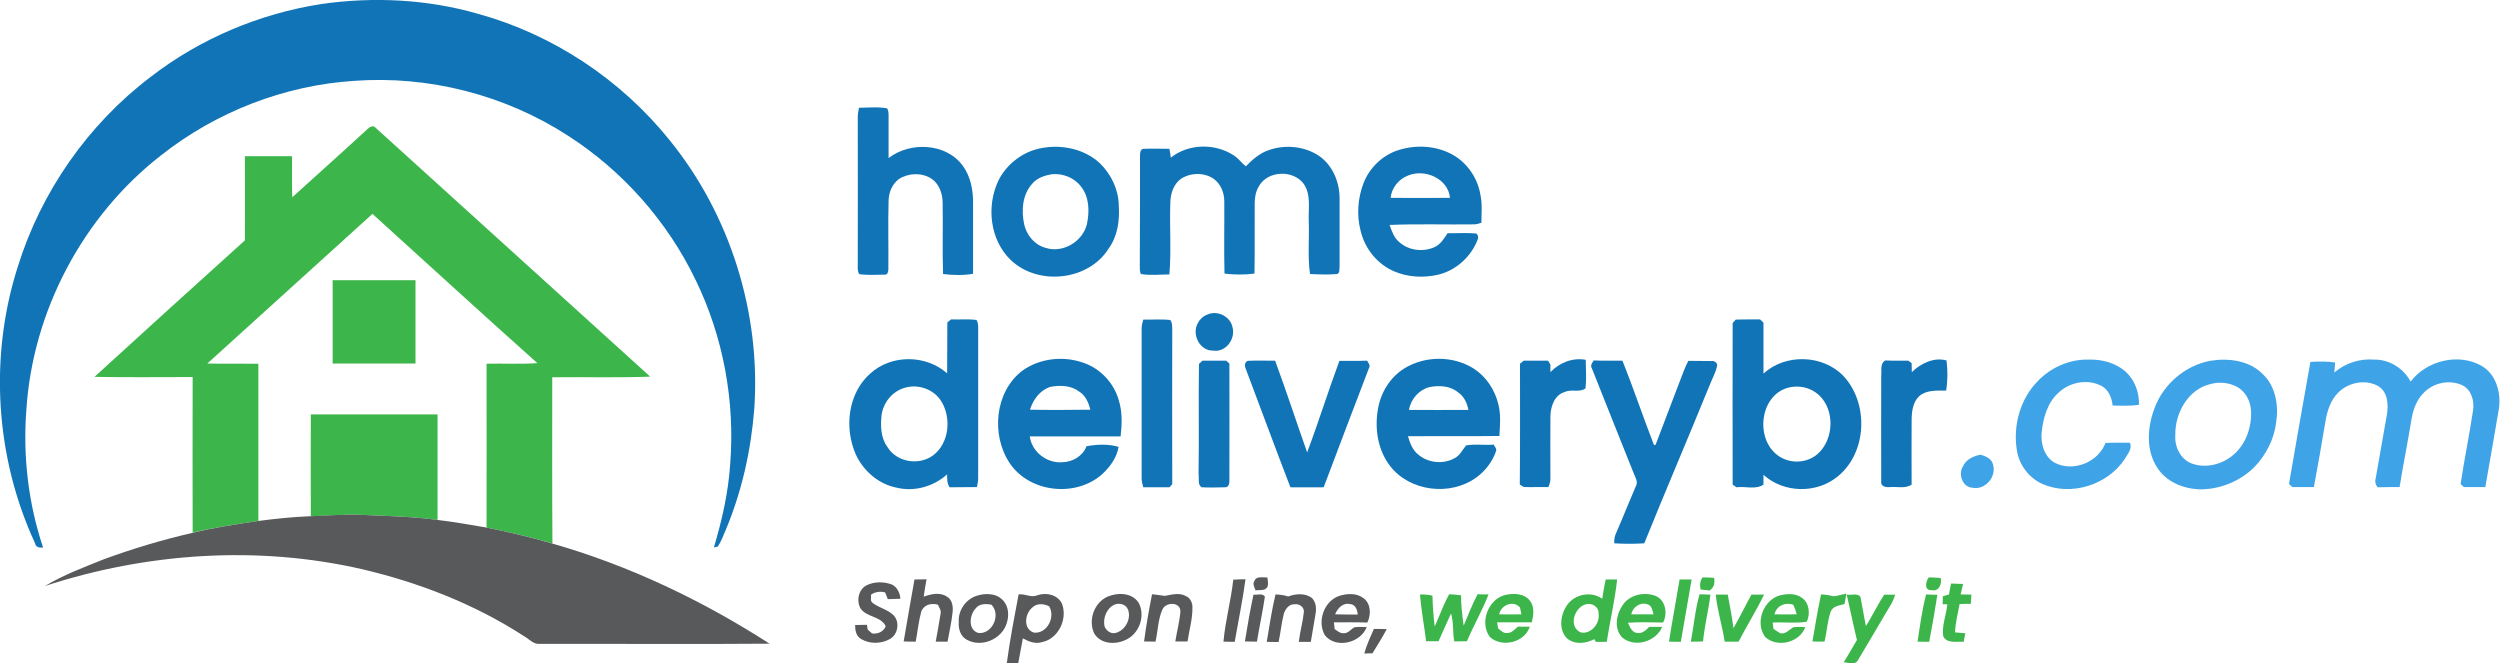 <svg xmlns="http://www.w3.org/2000/svg" width="181" height="48" viewBox="0 0 181 48" fill="none"><g id="Homedelivery" clip-path="url(#clip0_890_7158)"><g id="Group"><path id="Vector" d="M23.227 0.297C27.025 -0.253 30.955 -0.059 34.649 1.011C40.057 2.511 44.962 5.766 48.494 10.165C52.867 15.559 55.083 22.648 54.611 29.588C54.374 32.604 53.709 35.591 52.542 38.37C52.365 38.772 52.217 39.203 51.966 39.574L51.685 39.633C52.276 37.657 52.734 35.636 52.867 33.585C53.222 29.038 52.365 24.386 50.37 20.285C48.331 16.035 45.08 12.364 41.121 9.823C36.555 6.866 31.029 5.454 25.621 5.855C20.583 6.182 15.648 8.099 11.673 11.235C6.014 15.633 2.35 22.529 1.906 29.721C1.655 33.065 2.054 36.453 3.118 39.633C2.837 39.678 2.586 39.619 2.527 39.306C-0.339 33.11 -0.798 25.828 1.286 19.319C2.97 13.88 6.383 8.991 10.919 5.558C14.495 2.794 18.78 0.996 23.227 0.297Z" fill="#1174B7"></path><path id="Vector_2" d="M62.19 7.802C62.87 7.802 63.55 7.713 64.229 7.846C64.347 8.04 64.333 8.262 64.333 8.485C64.333 9.466 64.333 10.462 64.333 11.443C65.899 10.239 68.499 10.343 69.711 12.007C70.272 12.78 70.465 13.776 70.45 14.727C70.45 16.421 70.45 18.13 70.45 19.824C69.74 19.943 69.002 19.928 68.278 19.839C68.219 18.13 68.278 16.421 68.248 14.712C68.248 14.043 68.012 13.33 67.45 12.944C66.741 12.483 65.795 12.513 65.086 12.959C64.584 13.33 64.333 13.954 64.333 14.563C64.288 16.213 64.333 17.848 64.318 19.497C64.318 19.661 64.259 19.913 64.052 19.884C63.446 19.898 62.825 19.928 62.22 19.854C62.072 19.661 62.102 19.408 62.102 19.185C62.116 15.618 62.102 12.052 62.102 8.485C62.102 8.233 62.146 8.025 62.19 7.802Z" fill="#1174B7"></path><g id="Group_2"><path id="Vector_3" d="M75.444 10.715C76.907 10.447 78.517 10.789 79.625 11.814C80.438 12.602 80.985 13.717 80.999 14.861C81.073 15.946 80.925 17.075 80.275 17.982C78.827 20.315 75.207 20.716 73.213 18.858C71.661 17.402 71.395 14.92 72.297 13.048C72.917 11.829 74.114 10.938 75.444 10.715ZM76.124 12.617C75.621 12.706 75.089 12.884 74.749 13.286C74.025 14.058 73.937 15.217 74.144 16.213C74.306 17.016 74.912 17.744 75.725 17.952C76.966 18.338 78.384 17.491 78.694 16.228C78.886 15.322 78.872 14.266 78.266 13.509C77.778 12.855 76.921 12.528 76.124 12.617Z" fill="#1174B7"></path></g><path id="Vector_4" d="M82.536 11.294C82.536 11.101 82.551 10.744 82.832 10.774C83.437 10.744 84.058 10.774 84.664 10.774C84.708 10.982 84.737 11.205 84.767 11.413C86.052 10.388 87.988 10.358 89.347 11.264C89.672 11.473 89.894 11.814 90.204 12.037C90.677 11.547 91.209 11.086 91.874 10.863C93.1 10.432 94.563 10.596 95.612 11.368C96.543 12.082 97.001 13.271 96.986 14.415C96.986 16.05 96.986 17.684 96.986 19.319C96.957 19.497 97.016 19.765 96.809 19.839C96.159 19.898 95.509 19.869 94.844 19.839C94.667 18.576 94.8 17.298 94.755 16.035C94.711 15.113 94.947 14.088 94.371 13.286C93.603 12.29 91.815 12.349 91.165 13.449C90.928 13.82 90.84 14.266 90.84 14.697C90.825 16.406 90.855 18.1 90.825 19.809C90.101 19.898 89.377 19.898 88.653 19.809C88.609 18.056 88.653 16.302 88.638 14.564C88.638 13.925 88.358 13.271 87.826 12.914C87.116 12.468 86.156 12.498 85.462 12.973C84.989 13.345 84.767 13.954 84.737 14.549C84.664 16.317 84.811 18.1 84.664 19.869C83.969 19.869 83.275 19.958 82.595 19.839C82.506 19.631 82.521 19.408 82.521 19.185C82.536 16.555 82.536 13.925 82.536 11.294Z" fill="#1174B7"></path><g id="Group_3"><path id="Vector_5" d="M101.212 10.878C102.542 10.447 104.079 10.536 105.305 11.279C106.295 11.889 106.99 12.944 107.182 14.103C107.329 14.772 107.255 15.455 107.255 16.124C107.108 16.183 106.945 16.228 106.783 16.243C104.729 16.273 102.66 16.198 100.606 16.287C100.769 16.748 100.932 17.224 101.316 17.536C101.995 18.145 103.044 18.264 103.857 17.892C104.3 17.699 104.552 17.268 104.803 16.882C105.497 16.897 106.206 16.837 106.901 16.912C107.019 17.045 107.049 17.179 106.99 17.328C106.517 18.591 105.394 19.601 104.079 19.899C103.059 20.122 101.951 20.077 100.976 19.661C99.735 19.155 98.804 17.996 98.508 16.703C98.213 15.574 98.302 14.355 98.715 13.271C99.144 12.156 100.075 11.25 101.212 10.878ZM101.951 12.706C101.271 12.959 100.754 13.598 100.68 14.326C102.114 14.326 103.547 14.341 104.98 14.326C104.847 12.929 103.163 12.201 101.951 12.706Z" fill="#1174B7"></path></g><path id="Vector_6" d="M87.427 22.767C88.136 22.454 89.067 22.9 89.229 23.673C89.481 24.535 88.742 25.531 87.841 25.382C86.91 25.427 86.304 24.297 86.673 23.495C86.821 23.168 87.087 22.885 87.427 22.767Z" fill="#1174B7"></path><g id="Group_4"><path id="Vector_7" d="M68.854 23.123C69.475 23.153 70.095 23.079 70.701 23.168C70.819 23.346 70.819 23.569 70.819 23.777C70.819 27.388 70.819 31.014 70.819 34.626C70.819 34.834 70.775 35.056 70.73 35.265C70.066 35.279 69.415 35.265 68.751 35.279C68.558 34.997 68.573 34.67 68.573 34.343C67.598 35.22 66.209 35.621 64.924 35.309C63.609 35.056 62.5 34.091 61.954 32.887C61.111 30.97 61.392 28.473 63.003 27.047C64.525 25.65 67.037 25.665 68.573 27.032C68.588 25.798 68.573 24.58 68.588 23.346C68.662 23.287 68.78 23.183 68.854 23.123ZM65.47 28.087C64.613 28.34 63.963 29.127 63.83 30.019C63.742 30.806 63.756 31.683 64.244 32.352C64.909 33.466 66.534 33.734 67.568 32.961C68.736 32.069 68.898 30.227 68.13 29.023C67.583 28.161 66.431 27.775 65.47 28.087Z" fill="#1174B7"></path></g><path id="Vector_8" d="M82.772 23.138C83.422 23.153 84.073 23.094 84.723 23.168C84.871 23.331 84.856 23.569 84.871 23.777C84.856 27.537 84.871 31.297 84.871 35.056C84.826 35.116 84.708 35.235 84.664 35.279C84.028 35.279 83.408 35.279 82.772 35.279C82.713 35.071 82.654 34.848 82.654 34.626C82.654 31.014 82.654 27.388 82.654 23.777C82.654 23.554 82.713 23.346 82.772 23.138Z" fill="#1174B7"></path><g id="Group_5"><path id="Vector_9" d="M125.666 23.138C126.257 23.123 126.833 23.123 127.424 23.123C127.513 23.198 127.587 23.272 127.675 23.361C127.675 24.595 127.675 25.813 127.675 27.047C129.256 25.59 131.975 25.665 133.467 27.225C135.314 29.201 135.181 32.768 133.053 34.492C131.532 35.755 129.138 35.71 127.675 34.373C127.675 34.611 127.675 34.848 127.675 35.086C127.114 35.472 126.36 35.19 125.725 35.279C125.651 35.235 125.518 35.131 125.444 35.086C125.429 31.193 125.444 27.284 125.444 23.391C125.503 23.331 125.607 23.198 125.666 23.138ZM129.448 28.072C127.409 28.637 127.069 31.728 128.68 32.946C129.522 33.6 130.793 33.57 131.591 32.872C132.787 31.817 132.861 29.677 131.679 28.592C131.074 28.042 130.217 27.864 129.448 28.072Z" fill="#1174B7"></path></g><g id="Group_6"><path id="Vector_10" d="M74.04 26.823C75.296 25.932 76.98 25.754 78.428 26.259C79.655 26.675 80.645 27.715 80.999 28.978C81.265 29.825 81.236 30.717 81.132 31.594C78.945 31.594 76.759 31.594 74.557 31.594C74.705 32.723 75.798 33.555 76.906 33.466C77.645 33.451 78.384 33.035 78.665 32.307C79.418 32.173 80.231 32.129 80.984 32.352C80.866 33.11 80.394 33.764 79.847 34.284C77.956 36.037 74.557 35.695 73.109 33.541C71.735 31.505 72.016 28.339 74.04 26.823ZM74.572 29.662C76.035 29.692 77.498 29.677 78.945 29.662C78.812 29.157 78.591 28.622 78.118 28.339C77.527 27.893 76.729 27.879 76.035 28.012C75.296 28.25 74.794 28.934 74.572 29.662Z" fill="#1174B7"></path></g><path id="Vector_11" d="M87.057 26.11C87.633 26.11 88.21 26.11 88.771 26.11C88.83 26.155 88.948 26.259 89.008 26.318C89.022 29.142 89.008 31.965 89.008 34.789C89.022 34.997 88.948 35.309 88.683 35.279C88.121 35.294 87.56 35.309 86.998 35.279C86.688 35.086 86.836 34.655 86.776 34.343C86.821 31.683 86.762 29.008 86.806 26.348C86.88 26.274 86.998 26.17 87.057 26.11Z" fill="#1174B7"></path><g id="Group_7"><path id="Vector_12" d="M101.67 26.675C103.163 25.753 105.187 25.739 106.679 26.675C107.595 27.254 108.231 28.22 108.482 29.276C108.674 30.018 108.6 30.806 108.556 31.564C106.354 31.594 104.138 31.564 101.936 31.579C102.084 32.069 102.261 32.589 102.69 32.916C103.399 33.526 104.507 33.63 105.32 33.169C105.704 32.976 105.881 32.56 106.147 32.248C106.797 32.129 107.477 32.248 108.142 32.188C108.201 32.337 108.378 32.471 108.319 32.649C108.053 33.422 107.536 34.105 106.871 34.581C104.995 35.933 102.084 35.591 100.651 33.749C99.749 32.589 99.513 31.029 99.764 29.617C99.956 28.443 100.636 27.314 101.67 26.675ZM102.01 29.677C103.443 29.677 104.877 29.692 106.31 29.677C106.221 29.172 105.985 28.681 105.556 28.399C104.98 27.923 104.182 27.893 103.488 28.027C102.734 28.22 102.143 28.889 102.01 29.677Z" fill="#1174B7"></path></g><path id="Vector_13" d="M110.048 26.333C110.137 26.259 110.225 26.185 110.314 26.11C110.905 26.11 111.481 26.11 112.072 26.11C112.117 26.185 112.205 26.333 112.25 26.393C112.25 26.526 112.25 26.809 112.25 26.943C112.9 26.259 113.86 25.873 114.806 26.051C114.821 26.749 114.865 27.433 114.791 28.117C114.377 28.444 113.757 28.146 113.284 28.384C112.545 28.592 112.264 29.424 112.25 30.138C112.235 31.624 112.25 33.11 112.25 34.611C112.264 34.834 112.191 35.056 112.102 35.264C111.54 35.25 110.979 35.279 110.432 35.264C110.27 35.279 110.166 35.146 110.033 35.086C110.063 32.173 110.048 29.261 110.048 26.333Z" fill="#1174B7"></path><path id="Vector_14" d="M136.496 26.096C137.043 26.125 137.604 26.11 138.151 26.11C138.21 26.155 138.343 26.244 138.402 26.289C138.402 26.497 138.417 26.72 138.417 26.943C139.067 26.304 140.028 25.843 140.929 26.096C141.018 26.824 141.018 27.567 140.899 28.28C140.234 28.28 139.481 28.221 138.949 28.681C138.476 29.127 138.402 29.84 138.402 30.45C138.402 31.995 138.388 33.541 138.402 35.086C137.944 35.398 137.368 35.22 136.866 35.265C136.6 35.294 136.156 35.25 136.201 34.878C136.186 32.307 136.201 29.736 136.201 27.166C136.245 26.809 136.097 26.319 136.496 26.096Z" fill="#1174B7"></path><path id="Vector_15" d="M90.205 26.735C90.101 26.512 90.086 26.229 90.338 26.125C91.002 26.081 91.653 26.125 92.317 26.11C93.13 28.31 93.854 30.539 94.637 32.753C95.465 30.554 96.159 28.325 96.972 26.125C97.637 26.125 98.316 26.14 98.981 26.11C99.055 26.274 99.247 26.452 99.114 26.645C98.006 29.514 96.927 32.397 95.834 35.28C95.036 35.294 94.238 35.28 93.426 35.28C92.332 32.441 91.283 29.588 90.205 26.735Z" fill="#1174B7"></path><path id="Vector_16" d="M115.249 26.66C115.116 26.452 115.278 26.274 115.382 26.096C116.076 26.125 116.771 26.11 117.465 26.11C118.263 28.116 118.958 30.182 119.741 32.203C119.77 32.203 119.829 32.218 119.859 32.218C120.45 30.643 121.07 29.068 121.661 27.492C121.839 27.032 122.001 26.556 122.238 26.125C122.799 26.14 123.361 26.125 123.922 26.14C124.114 26.11 124.351 26.259 124.321 26.482C124.203 27.032 123.907 27.522 123.715 28.042C122.179 31.817 120.568 35.562 119.046 39.336C118.322 39.381 117.598 39.381 116.874 39.336C116.859 39.084 116.889 38.831 117.007 38.593C117.495 37.479 117.938 36.349 118.426 35.22C118.633 34.893 118.381 34.536 118.263 34.224C117.244 31.698 116.254 29.172 115.249 26.66Z" fill="#1174B7"></path></g><g id="Group_8"><path id="Vector_17" d="M26.552 9.392C26.729 9.229 26.995 9.006 27.202 9.258C33.821 15.262 40.455 21.266 47.075 27.269C44.711 27.359 42.347 27.284 39.983 27.314C39.983 31.326 39.968 35.339 39.997 39.351C38.431 38.891 36.821 38.519 35.225 38.192C35.24 34.239 35.225 30.286 35.225 26.333C36.451 26.303 37.678 26.378 38.904 26.289C34.9 22.722 30.94 19.081 26.965 15.485C22.976 19.096 19.001 22.707 15.012 26.318C16.238 26.348 17.479 26.318 18.706 26.333C18.706 30.123 18.706 33.927 18.706 37.717C17.11 37.954 15.514 38.192 13.948 38.563C13.933 34.804 13.948 31.059 13.948 27.299C11.584 27.299 9.205 27.329 6.841 27.284C10.461 23.97 14.096 20.686 17.731 17.402C17.745 15.381 17.731 13.345 17.731 11.309C18.868 11.309 20.006 11.309 21.144 11.309C21.144 12.305 21.129 13.286 21.159 14.281C22.946 12.661 24.764 11.042 26.552 9.392Z" fill="#3CB64B"></path><path id="Vector_18" d="M24.084 20.285C26.079 20.285 28.088 20.285 30.083 20.285C30.083 22.291 30.083 24.312 30.083 26.318C28.088 26.318 26.093 26.318 24.084 26.318C24.084 24.312 24.084 22.306 24.084 20.285Z" fill="#3CB64B"></path><path id="Vector_19" d="M22.503 30.004C25.562 30.004 28.62 30.004 31.679 30.004C31.679 32.545 31.679 35.101 31.679 37.642C29.832 37.39 27.955 37.36 26.093 37.271C24.897 37.226 23.7 37.345 22.503 37.375C22.503 34.923 22.488 32.456 22.503 30.004Z" fill="#3CB64B"></path><path id="Vector_20" d="M139.643 41.803C139.924 41.803 140.219 41.818 140.5 41.848C140.618 42.279 140.367 42.858 139.835 42.725C139.303 42.769 139.407 42.1 139.643 41.803Z" fill="#3CB64B"></path><g id="Group_9"><path id="Vector_21" d="M116.254 41.952C116.52 41.952 116.8 41.952 117.081 41.952C116.919 43.468 116.564 44.954 116.328 46.47C116.062 46.47 115.81 46.47 115.544 46.47C115.515 46.425 115.456 46.321 115.426 46.276C114.806 46.603 113.993 46.693 113.432 46.202C112.811 45.533 112.988 44.463 113.476 43.78C114.037 43.007 115.219 42.784 116.002 43.349C116.076 42.858 116.15 42.398 116.254 41.952ZM114.776 43.765C113.963 44.003 113.535 45.4 114.451 45.786C115.175 45.949 115.855 45.132 115.737 44.434C115.781 43.928 115.219 43.601 114.776 43.765Z" fill="#3CB64B"></path></g><path id="Vector_22" d="M121.602 41.952C121.898 41.952 122.193 41.952 122.474 41.952C122.208 43.453 121.957 44.969 121.691 46.47C121.41 46.47 121.115 46.455 120.834 46.455C121.071 44.954 121.351 43.453 121.602 41.952Z" fill="#3CB64B"></path><path id="Vector_23" d="M123.124 42.68C123.05 42.368 123.08 42.071 123.257 41.803C123.538 41.803 123.819 41.818 124.099 41.833C124.173 42.19 124.099 42.546 123.774 42.754C123.553 42.725 123.331 42.71 123.124 42.68Z" fill="#3CB64B"></path><path id="Vector_24" d="M141.254 42.249C141.549 42.264 141.83 42.264 142.126 42.279C142.067 42.531 142.007 42.784 141.948 43.037C142.214 43.037 142.465 43.051 142.731 43.051C142.717 43.274 142.702 43.497 142.687 43.72C142.421 43.72 142.14 43.72 141.874 43.735C141.756 44.419 141.564 45.087 141.549 45.786C141.786 45.801 142.037 45.83 142.288 45.845C142.244 46.053 142.214 46.261 142.17 46.469C141.682 46.425 140.958 46.618 140.692 46.068C140.574 45.281 140.914 44.523 140.988 43.75C140.899 43.75 140.737 43.75 140.648 43.75C140.648 43.601 140.663 43.319 140.663 43.17C140.811 43.126 140.958 43.081 141.106 43.037C141.15 42.754 141.21 42.502 141.254 42.249Z" fill="#3CB64B"></path><g id="Group_10"><path id="Vector_25" d="M117.554 43.705C118.086 43.037 119.076 42.843 119.859 43.141C120.583 43.438 120.76 44.419 120.406 45.072C119.563 45.058 118.706 45.028 117.864 45.087C117.997 45.4 118.174 45.83 118.573 45.83C118.913 45.875 119.194 45.608 119.401 45.385C119.711 45.385 120.036 45.385 120.346 45.385C119.888 46.469 118.352 46.915 117.45 46.157C116.8 45.474 117.037 44.389 117.554 43.705ZM118.101 44.478C118.633 44.478 119.179 44.478 119.711 44.478C119.637 44.196 119.593 43.824 119.268 43.75C118.751 43.572 118.204 43.958 118.101 44.478Z" fill="#3CB64B"></path></g><path id="Vector_26" d="M126.803 43.051C127.114 43.051 127.409 43.051 127.719 43.051C127.158 44.211 126.464 45.31 125.873 46.455C125.533 46.455 125.193 46.455 124.868 46.455C124.69 45.31 124.336 44.196 124.218 43.051C124.513 43.051 124.794 43.051 125.089 43.051C125.237 43.854 125.4 44.657 125.503 45.474C125.961 44.686 126.36 43.854 126.803 43.051Z" fill="#3CB64B"></path><path id="Vector_27" d="M136.422 43.052C136.688 43.052 136.939 43.052 137.205 43.052C137.087 43.542 136.792 43.943 136.54 44.374C135.861 45.518 135.196 46.678 134.501 47.822C134.28 48.178 133.807 47.97 133.482 47.941C133.822 47.421 134.117 46.871 134.442 46.336C134.176 45.251 133.955 44.136 133.703 43.052C134.014 43.111 134.457 42.918 134.693 43.2C134.841 43.913 134.945 44.627 135.092 45.325C135.565 44.582 135.935 43.78 136.422 43.052Z" fill="#3CB64B"></path><path id="Vector_28" d="M102.808 43.037C103.103 43.037 103.414 43.051 103.709 43.126C103.724 43.869 103.783 44.612 103.872 45.355C104.226 44.582 104.507 43.765 104.921 43.022C105.201 43.037 105.482 43.066 105.778 43.096C105.778 43.839 105.866 44.567 105.97 45.295C106.295 44.538 106.59 43.75 106.975 43.022C107.241 43.037 107.506 43.037 107.772 43.037C107.314 44.196 106.694 45.281 106.206 46.425C105.896 46.425 105.6 46.44 105.29 46.44C105.157 45.771 105.261 45.072 105.054 44.419C104.743 45.087 104.448 45.756 104.152 46.425C103.857 46.425 103.561 46.425 103.251 46.425C103.118 45.325 102.897 44.196 102.808 43.037Z" fill="#3CB64B"></path><g id="Group_11"><path id="Vector_29" d="M107.876 46.128C107.093 45.117 107.728 43.393 108.955 43.081C109.575 42.933 110.343 42.948 110.772 43.497C111.112 43.943 111.023 44.538 110.905 45.058C110.063 45.058 109.22 45.058 108.393 45.058C108.423 45.206 108.437 45.355 108.467 45.504C108.659 45.637 108.836 45.86 109.102 45.831C109.427 45.845 109.664 45.578 109.885 45.37C110.181 45.37 110.462 45.37 110.757 45.37C110.388 46.514 108.762 46.915 107.876 46.128ZM108.541 44.478C109.073 44.493 109.605 44.478 110.151 44.478C110.122 44.359 110.077 44.107 110.048 43.988C109.575 43.423 108.659 43.809 108.541 44.478Z" fill="#3CB64B"></path></g><path id="Vector_30" d="M122.415 46.455C122.637 45.31 122.725 44.136 123.05 43.022C123.316 43.037 123.582 43.037 123.833 43.051C123.701 44.196 123.405 45.295 123.302 46.44C123.021 46.455 122.725 46.455 122.415 46.455Z" fill="#3CB64B"></path><g id="Group_12"><path id="Vector_31" d="M127.808 46.128C127.025 45.102 127.675 43.393 128.901 43.096C129.419 42.977 130.024 42.948 130.468 43.289C131 43.646 131.073 44.478 130.807 45.013C130.01 45.147 129.153 45.028 128.34 45.073C128.355 45.221 128.384 45.37 128.399 45.533C128.562 45.637 128.724 45.756 128.887 45.845C129.271 45.935 129.537 45.593 129.832 45.414C130.113 45.37 130.408 45.4 130.704 45.4C130.305 46.514 128.695 46.93 127.808 46.128ZM128.473 44.478C129.005 44.493 129.552 44.478 130.083 44.478C130.024 44.24 129.936 44.003 129.832 43.78C129.271 43.587 128.621 43.839 128.473 44.478Z" fill="#3CB64B"></path></g><path id="Vector_32" d="M131.221 46.44C131.413 45.31 131.605 44.166 131.842 43.036C132.167 43.036 132.477 43.111 132.787 43.17C133.083 43.126 133.378 43.036 133.674 42.977C133.63 43.23 133.6 43.497 133.541 43.735C133.172 43.839 132.684 43.869 132.536 44.3C132.3 44.998 132.27 45.741 132.093 46.454C131.797 46.454 131.502 46.454 131.221 46.44Z" fill="#3CB64B"></path><path id="Vector_33" d="M138.831 46.455C139.008 45.31 139.156 44.151 139.451 43.037C139.717 43.051 139.983 43.051 140.264 43.066C140.086 44.211 139.894 45.34 139.673 46.469C139.377 46.469 139.097 46.455 138.831 46.455Z" fill="#3CB64B"></path></g><g id="Group_13"><path id="Vector_34" d="M147.519 27.611C148.464 26.601 149.853 25.991 151.242 26.036C152.188 26.006 153.163 26.274 153.887 26.898C154.552 27.507 154.892 28.414 154.862 29.305C154.227 29.409 153.591 29.365 152.956 29.365C152.897 28.8 152.661 28.191 152.114 27.923C151.124 27.418 149.853 27.671 149.055 28.414C148.228 29.142 147.918 30.271 147.814 31.341C147.74 32.159 148.021 33.095 148.775 33.511C150.119 34.194 151.907 33.466 152.439 32.069C153.03 32.04 153.621 32.055 154.212 32.055C154.389 32.486 154.049 32.857 153.843 33.214C152.601 35.116 149.957 35.948 147.873 35.042C146.883 34.596 146.159 33.63 146.012 32.545C145.746 30.791 146.263 28.889 147.519 27.611Z" fill="#3FA3E7"></path><g id="Group_14"><path id="Vector_35" d="M160.004 26.125C161.349 25.902 162.885 26.095 163.86 27.121C164.776 28.012 164.983 29.394 164.791 30.598C164.643 31.802 164.067 32.916 163.24 33.793C162.176 34.863 160.684 35.458 159.191 35.428C158.024 35.368 156.798 34.863 156.162 33.823C155.364 32.575 155.468 30.955 155.97 29.602C156.591 27.849 158.187 26.467 160.004 26.125ZM159.989 27.819C158.393 28.22 157.463 29.929 157.492 31.505C157.433 32.337 157.862 33.243 158.674 33.555C159.723 33.942 160.935 33.615 161.747 32.887C162.619 32.114 163.033 30.895 162.974 29.751C162.944 29.053 162.59 28.354 161.969 28.012C161.363 27.685 160.639 27.626 159.989 27.819Z" fill="#3FA3E7"></path></g><path id="Vector_36" d="M169.002 26.972C169.8 26.289 170.849 25.947 171.898 26.036C172.992 26.021 174.011 26.66 174.528 27.626C175.696 26.096 178.015 25.531 179.685 26.497C180.764 27.136 181.118 28.547 180.897 29.721C180.586 31.579 180.261 33.422 179.936 35.264C179.419 35.264 178.902 35.264 178.385 35.264C178.326 35.205 178.207 35.101 178.148 35.042C178.414 33.258 178.784 31.49 179.05 29.707C179.153 29.023 178.931 28.221 178.281 27.894C177.365 27.463 176.198 27.7 175.504 28.414C174.986 28.904 174.72 29.617 174.602 30.301C174.336 31.965 173.996 33.6 173.731 35.264C173.199 35.264 172.667 35.264 172.135 35.279C171.987 35.086 171.928 34.863 172.002 34.626C172.268 33.08 172.548 31.535 172.814 30.004C172.933 29.276 172.874 28.369 172.179 27.953C171.263 27.433 170.022 27.686 169.298 28.414C168.722 28.978 168.47 29.796 168.352 30.569C168.086 32.144 167.82 33.704 167.525 35.264C167.008 35.264 166.491 35.264 165.973 35.264C165.914 35.205 165.781 35.086 165.722 35.042C166.225 32.084 166.756 29.142 167.274 26.2C167.865 26.17 168.47 26.155 169.061 26.244C169.047 26.497 169.032 26.735 169.002 26.972Z" fill="#3FA3E7"></path><path id="Vector_37" d="M142.111 33.778C142.332 33.258 142.879 33.02 143.396 32.916C143.751 33.035 144.179 33.184 144.283 33.6C144.593 34.492 143.721 35.517 142.79 35.309C142.096 35.264 141.756 34.358 142.111 33.778Z" fill="#3FA3E7"></path></g><g id="Group_15"><path id="Vector_38" d="M18.706 37.717C19.962 37.553 21.232 37.419 22.488 37.375C23.685 37.33 24.882 37.226 26.079 37.271C27.941 37.36 29.817 37.39 31.664 37.642C32.846 37.776 34.028 37.999 35.21 38.192C36.821 38.519 38.416 38.891 39.983 39.351C45.553 40.941 50.843 43.468 55.718 46.603C50.163 46.648 44.607 46.603 39.052 46.618C38.594 46.648 38.298 46.247 37.929 46.053C34.353 43.735 30.334 42.175 26.212 41.209C18.632 39.47 10.624 40.02 3.251 42.428C4.595 41.625 6.058 41.075 7.506 40.496C9.604 39.723 11.746 39.084 13.933 38.579C15.514 38.192 17.11 37.955 18.706 37.717Z" fill="#58595B"></path><path id="Vector_39" d="M90.81 42.086C90.943 41.669 91.431 41.833 91.756 41.803C91.785 42.041 91.859 42.294 91.741 42.531C91.534 42.799 91.18 42.695 90.899 42.739C90.84 42.531 90.663 42.294 90.81 42.086Z" fill="#58595B"></path><path id="Vector_40" d="M66.209 41.952C66.504 41.952 66.785 41.952 67.081 41.937C67.007 42.353 66.933 42.784 66.874 43.2C67.406 43.007 68.041 42.859 68.543 43.186C68.928 43.394 69.016 43.884 68.972 44.285C68.898 45.013 68.736 45.742 68.603 46.455C68.322 46.455 68.026 46.455 67.746 46.455C67.864 45.771 67.997 45.103 68.1 44.419C68.159 44.181 67.982 43.988 67.908 43.78C67.435 43.646 66.889 43.765 66.697 44.285C66.504 44.999 66.431 45.742 66.298 46.455C66.002 46.455 65.707 46.455 65.426 46.44C65.677 44.954 65.943 43.453 66.209 41.952Z" fill="#58595B"></path><path id="Vector_41" d="M89.288 41.967C89.584 41.952 89.879 41.937 90.175 41.937C89.968 43.453 89.658 44.954 89.392 46.47C89.111 46.47 88.845 46.455 88.579 46.455C88.712 44.939 89.126 43.483 89.288 41.967Z" fill="#58595B"></path><path id="Vector_42" d="M62.752 42.368C63.313 42.1 63.993 42.1 64.584 42.323C64.968 42.517 65.16 42.947 65.189 43.349C64.879 43.364 64.569 43.364 64.273 43.379C64.214 43.215 64.155 43.051 64.081 42.888C63.727 42.799 63.372 42.843 63.062 43.051C63.091 43.26 62.973 43.527 63.195 43.661C63.653 44.017 64.259 44.121 64.687 44.538C65.175 45.028 65.012 45.964 64.406 46.276C63.801 46.618 62.973 46.633 62.367 46.276C61.983 46.083 61.909 45.637 61.909 45.251C62.19 45.251 62.486 45.236 62.766 45.236C62.781 45.325 62.811 45.504 62.825 45.593C62.899 45.652 63.062 45.786 63.136 45.86C63.549 45.92 63.963 45.741 64.126 45.34C63.756 44.567 62.678 44.716 62.264 43.988C61.998 43.408 62.175 42.665 62.752 42.368Z" fill="#58595B"></path><g id="Group_16"><path id="Vector_43" d="M73.745 43.037C74.217 42.962 74.646 43.304 75.104 43.096C75.754 42.873 76.582 43.052 76.892 43.72C77.305 44.82 76.626 46.247 75.459 46.484C74.971 46.648 74.483 46.455 74.055 46.217C73.937 46.826 73.833 47.435 73.715 48.045C73.434 48.045 73.153 48.045 72.888 48.045C73.109 46.365 73.434 44.701 73.745 43.037ZM74.72 44.003C74.188 44.449 74.07 45.548 74.853 45.801C75.798 45.905 76.434 44.686 75.961 43.899C75.562 43.691 75.045 43.661 74.72 44.003Z" fill="#58595B"></path></g><path id="Vector_44" d="M84.324 43.141C84.826 43.052 85.388 42.888 85.86 43.156C86.171 43.289 86.333 43.631 86.333 43.958C86.348 44.805 86.097 45.623 85.979 46.44C85.683 46.44 85.388 46.44 85.092 46.44C85.21 45.712 85.402 44.998 85.462 44.27C85.462 43.557 84.412 43.572 84.161 44.122C83.836 44.85 83.836 45.682 83.659 46.455C83.378 46.455 83.112 46.44 82.831 46.44C82.979 45.296 83.186 44.151 83.408 43.022C83.703 43.052 84.013 43.096 84.324 43.141Z" fill="#58595B"></path><path id="Vector_45" d="M90.751 43.052C91.017 43.096 91.401 42.918 91.579 43.2C91.416 44.285 91.18 45.37 91.002 46.455C90.707 46.455 90.426 46.44 90.131 46.44C90.308 45.311 90.515 44.181 90.751 43.052Z" fill="#58595B"></path><path id="Vector_46" d="M92.347 43.037C92.657 43.052 92.968 43.081 93.263 43.185C93.825 42.977 94.519 42.918 95.007 43.319C95.287 43.631 95.317 44.062 95.243 44.463C95.125 45.132 95.021 45.801 94.903 46.47C94.608 46.47 94.327 46.47 94.031 46.47C94.12 45.742 94.327 45.028 94.401 44.3C94.43 43.958 94.061 43.691 93.736 43.75C93.322 43.72 93.041 44.107 92.938 44.478C92.775 45.147 92.716 45.816 92.569 46.484C92.273 46.484 91.992 46.47 91.712 46.47C91.904 45.31 92.081 44.151 92.347 43.037Z" fill="#58595B"></path><g id="Group_17"><path id="Vector_47" d="M70.612 43.17C71.248 42.933 72.075 42.918 72.577 43.423C73.035 43.854 73.08 44.582 72.873 45.162C72.503 46.291 71.055 46.9 70.006 46.321C69.548 46.083 69.371 45.533 69.415 45.043C69.356 44.24 69.873 43.453 70.612 43.17ZM70.627 44.062C70.184 44.538 70.065 45.622 70.849 45.83C71.853 45.92 72.489 44.493 71.779 43.78C71.38 43.705 70.893 43.691 70.627 44.062Z" fill="#58595B"></path></g><g id="Group_18"><path id="Vector_48" d="M80.216 43.185C80.94 42.888 81.945 42.903 82.433 43.631C82.965 44.597 82.462 45.95 81.443 46.351C80.704 46.693 79.655 46.618 79.212 45.846C78.768 44.88 79.226 43.602 80.216 43.185ZM80.674 43.78C80.113 44.047 79.847 44.746 79.965 45.34C80.083 45.652 80.408 45.905 80.748 45.831C81.457 45.667 81.93 44.805 81.664 44.122C81.502 43.735 81.029 43.631 80.674 43.78Z" fill="#58595B"></path></g><g id="Group_19"><path id="Vector_49" d="M96.927 43.156C97.504 42.962 98.213 42.918 98.715 43.304C99.262 43.705 99.277 44.508 98.996 45.073C98.183 45.043 97.371 45.058 96.573 45.058C96.587 45.221 96.617 45.385 96.632 45.548C96.839 45.682 97.031 45.875 97.311 45.845C97.622 45.845 97.814 45.548 98.065 45.414C98.361 45.37 98.656 45.4 98.951 45.4C98.508 46.559 96.72 46.99 95.922 45.994C95.346 44.998 95.849 43.542 96.927 43.156ZM96.661 44.478C97.208 44.493 97.755 44.493 98.301 44.493C98.272 44.166 98.139 43.75 97.74 43.735C97.237 43.616 96.839 44.032 96.661 44.478Z" fill="#58595B"></path></g><path id="Vector_50" d="M99.469 45.533C99.779 45.533 100.089 45.533 100.399 45.548C100.089 46.143 99.72 46.722 99.365 47.302C99.173 47.302 98.966 47.302 98.774 47.317C98.937 46.693 99.217 46.128 99.469 45.533Z" fill="#58595B"></path></g></g><defs><clipPath id="clip0_890_7158"><rect width="181" height="48" fill="white"></rect></clipPath></defs></svg>